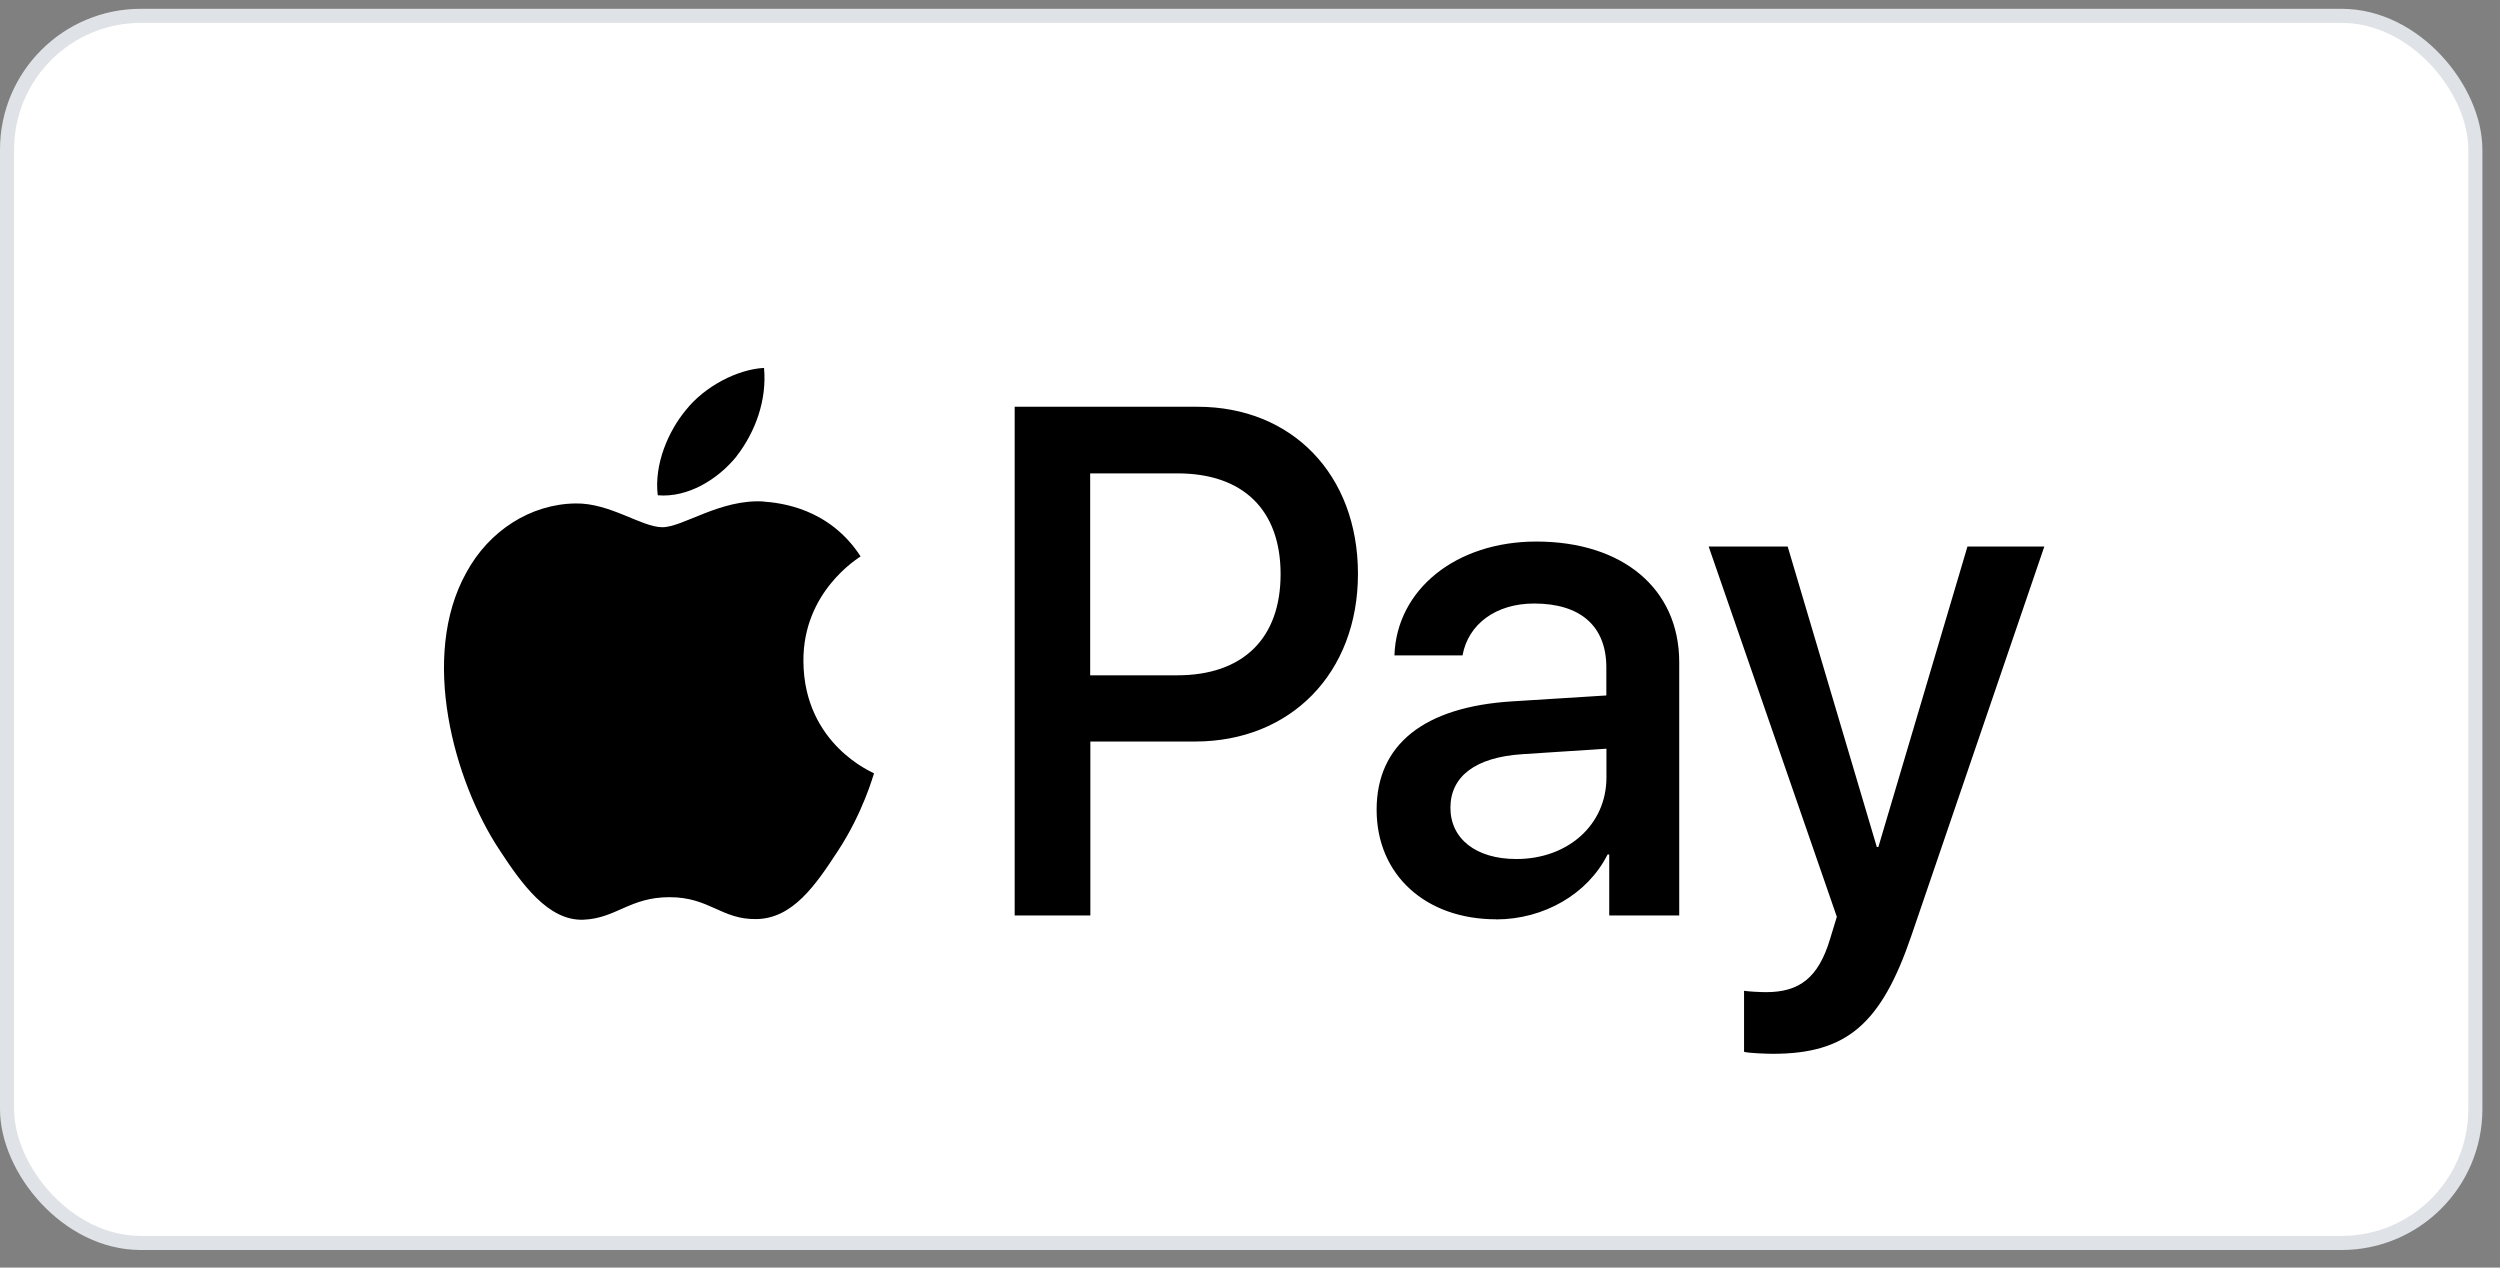 <?xml version="1.0" encoding="UTF-8"?>
<svg width="71" height="36" viewBox="0 0 71 36" fill="none" xmlns="http://www.w3.org/2000/svg">
<rect x="0" y="0" width="71" height="36" fill="#808080" stroke="none"/>
<rect x="0.2" y="0.45" width="70.1" height="34.85" rx="3.8" fill="white"/>
<rect x="0.2" y="0.45" width="70.1" height="34.85" rx="3.8" stroke="#DFE2E6" stroke-width="0.4"/>
<path d="M20.916 12.963C20.383 13.62 19.532 14.139 18.68 14.066C18.572 13.175 18.99 12.232 19.479 11.646C20.013 10.971 20.945 10.488 21.698 10.449C21.786 11.375 21.442 12.282 20.916 12.96M21.687 14.242C20.453 14.169 19.397 14.973 18.81 14.973C18.222 14.973 17.319 14.278 16.341 14.298C15.071 14.316 13.89 15.068 13.244 16.261C11.911 18.651 12.896 22.191 14.184 24.136C14.814 25.1 15.568 26.155 16.565 26.12C17.505 26.082 17.878 25.48 19.016 25.48C20.154 25.48 20.49 26.12 21.484 26.102C22.515 26.085 23.161 25.139 23.791 24.175C24.511 23.081 24.802 22.017 24.822 21.961C24.805 21.944 22.834 21.154 22.817 18.784C22.8 16.801 24.37 15.857 24.441 15.802C23.554 14.431 22.167 14.281 21.687 14.245M28.817 11.555V25.999H30.966V21.059H33.94C36.657 21.059 38.566 19.114 38.566 16.297C38.566 13.479 36.693 11.552 34.011 11.552H28.817V11.555ZM30.964 13.444H33.44C35.304 13.444 36.369 14.481 36.369 16.305C36.369 18.13 35.304 19.179 33.429 19.179H30.961V13.444H30.964ZM42.488 26.111C43.838 26.111 45.089 25.398 45.656 24.266H45.702V25.999H47.69V18.808C47.69 16.724 46.091 15.38 43.632 15.38C41.35 15.38 39.664 16.742 39.602 18.613H41.536C41.697 17.723 42.485 17.14 43.569 17.14C44.883 17.14 45.62 17.779 45.62 18.955V19.751L42.94 19.919C40.446 20.075 39.096 21.142 39.096 22.996C39.096 24.85 40.492 26.108 42.488 26.108V26.111ZM43.064 24.396C41.918 24.396 41.192 23.821 41.192 22.94C41.192 22.059 41.892 21.505 43.233 21.419L45.623 21.263V22.079C45.623 23.432 44.521 24.396 43.067 24.396H43.064ZM50.344 29.928C52.439 29.928 53.425 29.094 54.286 26.565L58.059 15.521H55.876L53.346 24.054H53.301L50.77 15.521H48.526L52.166 26.037L51.971 26.677C51.643 27.762 51.109 28.177 50.16 28.177C49.991 28.177 49.663 28.16 49.531 28.139V29.872C49.655 29.91 50.189 29.928 50.347 29.928H50.344Z" fill="black"/>
</svg>
